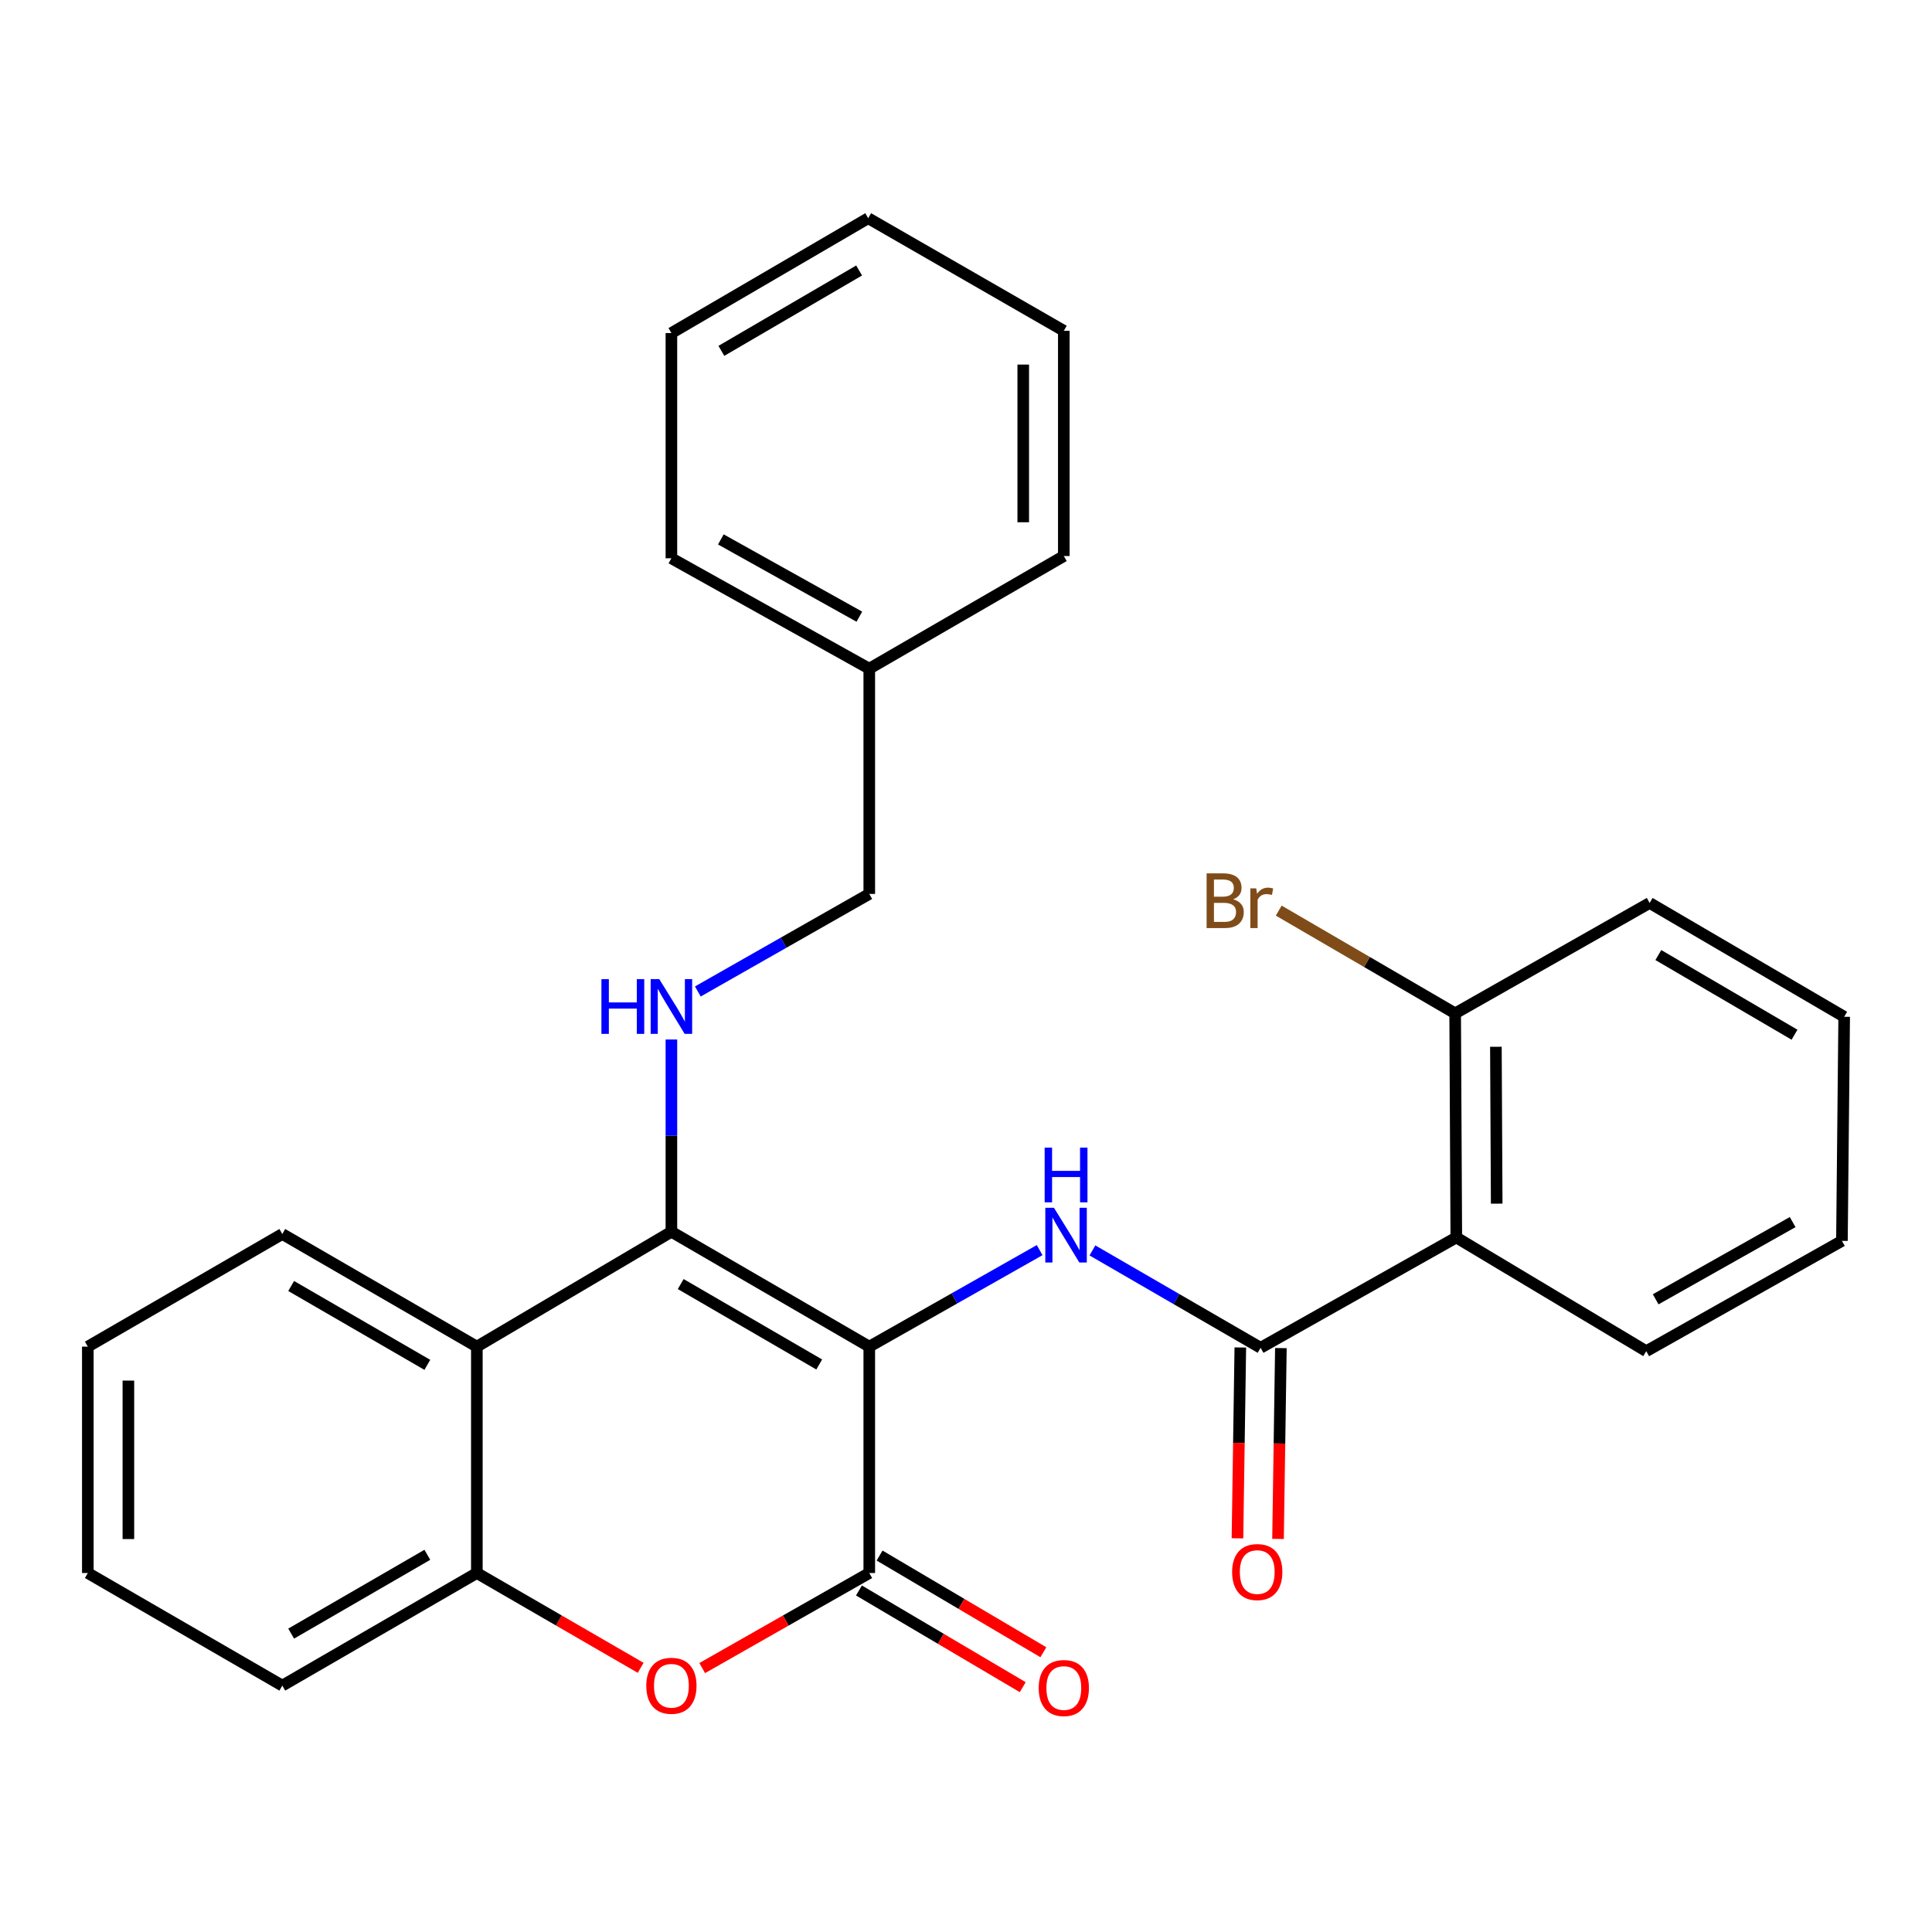 <?xml version='1.0' encoding='iso-8859-1'?>
<svg version='1.1' baseProfile='full'
              xmlns='http://www.w3.org/2000/svg'
                      xmlns:rdkit='http://www.rdkit.org/xml'
                      xmlns:xlink='http://www.w3.org/1999/xlink'
                  xml:space='preserve'
width='1000px' height='1000px' viewBox='0 0 1000 1000'>
<!-- END OF HEADER -->
<rect style='opacity:1.0;fill:#FFFFFF;stroke:none' width='1000' height='1000' x='0' y='0'> </rect>
<path class='bond-0' d='M 449.934,697.018 L 347.517,637.551' style='fill:none;fill-rule:evenodd;stroke:#000000;stroke-width:6px;stroke-linecap:butt;stroke-linejoin:miter;stroke-opacity:1' />
<path class='bond-0' d='M 424.029,706.256 L 352.336,664.628' style='fill:none;fill-rule:evenodd;stroke:#000000;stroke-width:6px;stroke-linecap:butt;stroke-linejoin:miter;stroke-opacity:1' />
<path class='bond-1' d='M 449.934,697.018 L 449.934,814.192' style='fill:none;fill-rule:evenodd;stroke:#000000;stroke-width:6px;stroke-linecap:butt;stroke-linejoin:miter;stroke-opacity:1' />
<path class='bond-2' d='M 449.934,697.018 L 494.03,672.036' style='fill:none;fill-rule:evenodd;stroke:#000000;stroke-width:6px;stroke-linecap:butt;stroke-linejoin:miter;stroke-opacity:1' />
<path class='bond-2' d='M 494.03,672.036 L 538.125,647.055' style='fill:none;fill-rule:evenodd;stroke:#0000FF;stroke-width:6px;stroke-linecap:butt;stroke-linejoin:miter;stroke-opacity:1' />
<path class='bond-5' d='M 347.517,637.551 L 246.814,697.018' style='fill:none;fill-rule:evenodd;stroke:#000000;stroke-width:6px;stroke-linecap:butt;stroke-linejoin:miter;stroke-opacity:1' />
<path class='bond-8' d='M 347.517,637.551 L 347.517,587.798' style='fill:none;fill-rule:evenodd;stroke:#000000;stroke-width:6px;stroke-linecap:butt;stroke-linejoin:miter;stroke-opacity:1' />
<path class='bond-8' d='M 347.517,587.798 L 347.517,538.046' style='fill:none;fill-rule:evenodd;stroke:#0000FF;stroke-width:6px;stroke-linecap:butt;stroke-linejoin:miter;stroke-opacity:1' />
<path class='bond-4' d='M 449.934,814.192 L 406.698,838.794' style='fill:none;fill-rule:evenodd;stroke:#000000;stroke-width:6px;stroke-linecap:butt;stroke-linejoin:miter;stroke-opacity:1' />
<path class='bond-4' d='M 406.698,838.794 L 363.463,863.396' style='fill:none;fill-rule:evenodd;stroke:#FF0000;stroke-width:6px;stroke-linecap:butt;stroke-linejoin:miter;stroke-opacity:1' />
<path class='bond-9' d='M 444.597,823.232 L 486.981,848.254' style='fill:none;fill-rule:evenodd;stroke:#000000;stroke-width:6px;stroke-linecap:butt;stroke-linejoin:miter;stroke-opacity:1' />
<path class='bond-9' d='M 486.981,848.254 L 529.365,873.276' style='fill:none;fill-rule:evenodd;stroke:#FF0000;stroke-width:6px;stroke-linecap:butt;stroke-linejoin:miter;stroke-opacity:1' />
<path class='bond-9' d='M 455.271,805.151 L 497.656,830.173' style='fill:none;fill-rule:evenodd;stroke:#000000;stroke-width:6px;stroke-linecap:butt;stroke-linejoin:miter;stroke-opacity:1' />
<path class='bond-9' d='M 497.656,830.173 L 540.04,855.195' style='fill:none;fill-rule:evenodd;stroke:#FF0000;stroke-width:6px;stroke-linecap:butt;stroke-linejoin:miter;stroke-opacity:1' />
<path class='bond-3' d='M 565.441,647.215 L 608.962,672.414' style='fill:none;fill-rule:evenodd;stroke:#0000FF;stroke-width:6px;stroke-linecap:butt;stroke-linejoin:miter;stroke-opacity:1' />
<path class='bond-3' d='M 608.962,672.414 L 652.483,697.613' style='fill:none;fill-rule:evenodd;stroke:#000000;stroke-width:6px;stroke-linecap:butt;stroke-linejoin:miter;stroke-opacity:1' />
<path class='bond-6' d='M 652.483,697.613 L 753.781,640.513' style='fill:none;fill-rule:evenodd;stroke:#000000;stroke-width:6px;stroke-linecap:butt;stroke-linejoin:miter;stroke-opacity:1' />
<path class='bond-11' d='M 641.986,697.456 L 641.246,746.843' style='fill:none;fill-rule:evenodd;stroke:#000000;stroke-width:6px;stroke-linecap:butt;stroke-linejoin:miter;stroke-opacity:1' />
<path class='bond-11' d='M 641.246,746.843 L 640.506,796.231' style='fill:none;fill-rule:evenodd;stroke:#FF0000;stroke-width:6px;stroke-linecap:butt;stroke-linejoin:miter;stroke-opacity:1' />
<path class='bond-11' d='M 662.981,697.77 L 662.241,747.158' style='fill:none;fill-rule:evenodd;stroke:#000000;stroke-width:6px;stroke-linecap:butt;stroke-linejoin:miter;stroke-opacity:1' />
<path class='bond-11' d='M 662.241,747.158 L 661.501,796.546' style='fill:none;fill-rule:evenodd;stroke:#FF0000;stroke-width:6px;stroke-linecap:butt;stroke-linejoin:miter;stroke-opacity:1' />
<path class='bond-7' d='M 331.608,863.263 L 289.211,838.727' style='fill:none;fill-rule:evenodd;stroke:#FF0000;stroke-width:6px;stroke-linecap:butt;stroke-linejoin:miter;stroke-opacity:1' />
<path class='bond-7' d='M 289.211,838.727 L 246.814,814.192' style='fill:none;fill-rule:evenodd;stroke:#000000;stroke-width:6px;stroke-linecap:butt;stroke-linejoin:miter;stroke-opacity:1' />
<path class='bond-14' d='M 246.814,697.018 L 146.122,638.717' style='fill:none;fill-rule:evenodd;stroke:#000000;stroke-width:6px;stroke-linecap:butt;stroke-linejoin:miter;stroke-opacity:1' />
<path class='bond-14' d='M 221.189,706.444 L 150.705,665.633' style='fill:none;fill-rule:evenodd;stroke:#000000;stroke-width:6px;stroke-linecap:butt;stroke-linejoin:miter;stroke-opacity:1' />
<path class='bond-28' d='M 246.814,697.018 L 246.814,814.192' style='fill:none;fill-rule:evenodd;stroke:#000000;stroke-width:6px;stroke-linecap:butt;stroke-linejoin:miter;stroke-opacity:1' />
<path class='bond-10' d='M 753.781,640.513 L 753.186,524.518' style='fill:none;fill-rule:evenodd;stroke:#000000;stroke-width:6px;stroke-linecap:butt;stroke-linejoin:miter;stroke-opacity:1' />
<path class='bond-10' d='M 774.688,623.006 L 774.272,541.809' style='fill:none;fill-rule:evenodd;stroke:#000000;stroke-width:6px;stroke-linecap:butt;stroke-linejoin:miter;stroke-opacity:1' />
<path class='bond-15' d='M 753.781,640.513 L 852.093,699.374' style='fill:none;fill-rule:evenodd;stroke:#000000;stroke-width:6px;stroke-linecap:butt;stroke-linejoin:miter;stroke-opacity:1' />
<path class='bond-17' d='M 246.814,814.192 L 146.122,872.47' style='fill:none;fill-rule:evenodd;stroke:#000000;stroke-width:6px;stroke-linecap:butt;stroke-linejoin:miter;stroke-opacity:1' />
<path class='bond-17' d='M 221.192,804.761 L 150.708,845.555' style='fill:none;fill-rule:evenodd;stroke:#000000;stroke-width:6px;stroke-linecap:butt;stroke-linejoin:miter;stroke-opacity:1' />
<path class='bond-12' d='M 361.203,513.184 L 405.568,487.939' style='fill:none;fill-rule:evenodd;stroke:#0000FF;stroke-width:6px;stroke-linecap:butt;stroke-linejoin:miter;stroke-opacity:1' />
<path class='bond-12' d='M 405.568,487.939 L 449.934,462.694' style='fill:none;fill-rule:evenodd;stroke:#000000;stroke-width:6px;stroke-linecap:butt;stroke-linejoin:miter;stroke-opacity:1' />
<path class='bond-13' d='M 753.186,524.518 L 707.53,497.923' style='fill:none;fill-rule:evenodd;stroke:#000000;stroke-width:6px;stroke-linecap:butt;stroke-linejoin:miter;stroke-opacity:1' />
<path class='bond-13' d='M 707.53,497.923 L 661.875,471.329' style='fill:none;fill-rule:evenodd;stroke:#7F4C19;stroke-width:6px;stroke-linecap:butt;stroke-linejoin:miter;stroke-opacity:1' />
<path class='bond-18' d='M 753.186,524.518 L 853.854,467.372' style='fill:none;fill-rule:evenodd;stroke:#000000;stroke-width:6px;stroke-linecap:butt;stroke-linejoin:miter;stroke-opacity:1' />
<path class='bond-16' d='M 449.934,462.694 L 449.934,346.103' style='fill:none;fill-rule:evenodd;stroke:#000000;stroke-width:6px;stroke-linecap:butt;stroke-linejoin:miter;stroke-opacity:1' />
<path class='bond-22' d='M 146.122,638.717 L 45.455,697.018' style='fill:none;fill-rule:evenodd;stroke:#000000;stroke-width:6px;stroke-linecap:butt;stroke-linejoin:miter;stroke-opacity:1' />
<path class='bond-21' d='M 852.093,699.374 L 953.379,642.275' style='fill:none;fill-rule:evenodd;stroke:#000000;stroke-width:6px;stroke-linecap:butt;stroke-linejoin:miter;stroke-opacity:1' />
<path class='bond-21' d='M 856.975,672.519 L 927.875,632.549' style='fill:none;fill-rule:evenodd;stroke:#000000;stroke-width:6px;stroke-linecap:butt;stroke-linejoin:miter;stroke-opacity:1' />
<path class='bond-19' d='M 449.934,346.103 L 347.517,288.969' style='fill:none;fill-rule:evenodd;stroke:#000000;stroke-width:6px;stroke-linecap:butt;stroke-linejoin:miter;stroke-opacity:1' />
<path class='bond-19' d='M 444.801,319.197 L 373.109,279.202' style='fill:none;fill-rule:evenodd;stroke:#000000;stroke-width:6px;stroke-linecap:butt;stroke-linejoin:miter;stroke-opacity:1' />
<path class='bond-20' d='M 449.934,346.103 L 550.626,287.802' style='fill:none;fill-rule:evenodd;stroke:#000000;stroke-width:6px;stroke-linecap:butt;stroke-linejoin:miter;stroke-opacity:1' />
<path class='bond-23' d='M 146.122,872.47 L 45.455,814.192' style='fill:none;fill-rule:evenodd;stroke:#000000;stroke-width:6px;stroke-linecap:butt;stroke-linejoin:miter;stroke-opacity:1' />
<path class='bond-30' d='M 853.854,467.372 L 954.545,526.279' style='fill:none;fill-rule:evenodd;stroke:#000000;stroke-width:6px;stroke-linecap:butt;stroke-linejoin:miter;stroke-opacity:1' />
<path class='bond-30' d='M 858.355,494.331 L 928.839,535.566' style='fill:none;fill-rule:evenodd;stroke:#000000;stroke-width:6px;stroke-linecap:butt;stroke-linejoin:miter;stroke-opacity:1' />
<path class='bond-26' d='M 347.517,288.969 L 347.517,172.39' style='fill:none;fill-rule:evenodd;stroke:#000000;stroke-width:6px;stroke-linecap:butt;stroke-linejoin:miter;stroke-opacity:1' />
<path class='bond-25' d='M 550.626,287.802 L 550.626,171.212' style='fill:none;fill-rule:evenodd;stroke:#000000;stroke-width:6px;stroke-linecap:butt;stroke-linejoin:miter;stroke-opacity:1' />
<path class='bond-25' d='M 529.629,270.314 L 529.629,188.7' style='fill:none;fill-rule:evenodd;stroke:#000000;stroke-width:6px;stroke-linecap:butt;stroke-linejoin:miter;stroke-opacity:1' />
<path class='bond-24' d='M 953.379,642.275 L 954.545,526.279' style='fill:none;fill-rule:evenodd;stroke:#000000;stroke-width:6px;stroke-linecap:butt;stroke-linejoin:miter;stroke-opacity:1' />
<path class='bond-29' d='M 45.455,697.018 L 45.455,814.192' style='fill:none;fill-rule:evenodd;stroke:#000000;stroke-width:6px;stroke-linecap:butt;stroke-linejoin:miter;stroke-opacity:1' />
<path class='bond-29' d='M 66.451,714.594 L 66.451,796.616' style='fill:none;fill-rule:evenodd;stroke:#000000;stroke-width:6px;stroke-linecap:butt;stroke-linejoin:miter;stroke-opacity:1' />
<path class='bond-27' d='M 550.626,171.212 L 449.374,112.946' style='fill:none;fill-rule:evenodd;stroke:#000000;stroke-width:6px;stroke-linecap:butt;stroke-linejoin:miter;stroke-opacity:1' />
<path class='bond-31' d='M 347.517,172.39 L 449.374,112.946' style='fill:none;fill-rule:evenodd;stroke:#000000;stroke-width:6px;stroke-linecap:butt;stroke-linejoin:miter;stroke-opacity:1' />
<path class='bond-31' d='M 373.379,181.608 L 444.679,139.997' style='fill:none;fill-rule:evenodd;stroke:#000000;stroke-width:6px;stroke-linecap:butt;stroke-linejoin:miter;stroke-opacity:1' />
<path  class='atom-3' d='M 545.532 625.152
L 554.812 640.152
Q 555.732 641.632, 557.212 644.312
Q 558.692 646.992, 558.772 647.152
L 558.772 625.152
L 562.532 625.152
L 562.532 653.472
L 558.652 653.472
L 548.692 637.072
Q 547.532 635.152, 546.292 632.952
Q 545.092 630.752, 544.732 630.072
L 544.732 653.472
L 541.052 653.472
L 541.052 625.152
L 545.532 625.152
' fill='#0000FF'/>
<path  class='atom-3' d='M 540.712 594
L 544.552 594
L 544.552 606.04
L 559.032 606.04
L 559.032 594
L 562.872 594
L 562.872 622.32
L 559.032 622.32
L 559.032 609.24
L 544.552 609.24
L 544.552 622.32
L 540.712 622.32
L 540.712 594
' fill='#0000FF'/>
<path  class='atom-5' d='M 334.517 872.55
Q 334.517 865.75, 337.877 861.95
Q 341.237 858.15, 347.517 858.15
Q 353.797 858.15, 357.157 861.95
Q 360.517 865.75, 360.517 872.55
Q 360.517 879.43, 357.117 883.35
Q 353.717 887.23, 347.517 887.23
Q 341.277 887.23, 337.877 883.35
Q 334.517 879.47, 334.517 872.55
M 347.517 884.03
Q 351.837 884.03, 354.157 881.15
Q 356.517 878.23, 356.517 872.55
Q 356.517 866.99, 354.157 864.19
Q 351.837 861.35, 347.517 861.35
Q 343.197 861.35, 340.837 864.15
Q 338.517 866.95, 338.517 872.55
Q 338.517 878.27, 340.837 881.15
Q 343.197 884.03, 347.517 884.03
' fill='#FF0000'/>
<path  class='atom-9' d='M 311.297 506.812
L 315.137 506.812
L 315.137 518.852
L 329.617 518.852
L 329.617 506.812
L 333.457 506.812
L 333.457 535.132
L 329.617 535.132
L 329.617 522.052
L 315.137 522.052
L 315.137 535.132
L 311.297 535.132
L 311.297 506.812
' fill='#0000FF'/>
<path  class='atom-9' d='M 341.257 506.812
L 350.537 521.812
Q 351.457 523.292, 352.937 525.972
Q 354.417 528.652, 354.497 528.812
L 354.497 506.812
L 358.257 506.812
L 358.257 535.132
L 354.377 535.132
L 344.417 518.732
Q 343.257 516.812, 342.017 514.612
Q 340.817 512.412, 340.457 511.732
L 340.457 535.132
L 336.777 535.132
L 336.777 506.812
L 341.257 506.812
' fill='#0000FF'/>
<path  class='atom-10' d='M 537.626 873.716
Q 537.626 866.916, 540.986 863.116
Q 544.346 859.316, 550.626 859.316
Q 556.906 859.316, 560.266 863.116
Q 563.626 866.916, 563.626 873.716
Q 563.626 880.596, 560.226 884.516
Q 556.826 888.396, 550.626 888.396
Q 544.386 888.396, 540.986 884.516
Q 537.626 880.636, 537.626 873.716
M 550.626 885.196
Q 554.946 885.196, 557.266 882.316
Q 559.626 879.396, 559.626 873.716
Q 559.626 868.156, 557.266 865.356
Q 554.946 862.516, 550.626 862.516
Q 546.306 862.516, 543.946 865.316
Q 541.626 868.116, 541.626 873.716
Q 541.626 879.436, 543.946 882.316
Q 546.306 885.196, 550.626 885.196
' fill='#FF0000'/>
<path  class='atom-12' d='M 637.745 813.689
Q 637.745 806.889, 641.105 803.089
Q 644.465 799.289, 650.745 799.289
Q 657.025 799.289, 660.385 803.089
Q 663.745 806.889, 663.745 813.689
Q 663.745 820.569, 660.345 824.489
Q 656.945 828.369, 650.745 828.369
Q 644.505 828.369, 641.105 824.489
Q 637.745 820.609, 637.745 813.689
M 650.745 825.169
Q 655.065 825.169, 657.385 822.289
Q 659.745 819.369, 659.745 813.689
Q 659.745 808.129, 657.385 805.329
Q 655.065 802.489, 650.745 802.489
Q 646.425 802.489, 644.065 805.289
Q 641.745 808.089, 641.745 813.689
Q 641.745 819.409, 644.065 822.289
Q 646.425 825.169, 650.745 825.169
' fill='#FF0000'/>
<path  class='atom-14' d='M 638.298 465.485
Q 641.018 466.245, 642.378 467.925
Q 643.778 469.565, 643.778 472.005
Q 643.778 475.925, 641.258 478.165
Q 638.778 480.365, 634.058 480.365
L 624.538 480.365
L 624.538 452.045
L 632.898 452.045
Q 637.738 452.045, 640.178 454.005
Q 642.618 455.965, 642.618 459.565
Q 642.618 463.845, 638.298 465.485
M 628.338 455.245
L 628.338 464.125
L 632.898 464.125
Q 635.698 464.125, 637.138 463.005
Q 638.618 461.845, 638.618 459.565
Q 638.618 455.245, 632.898 455.245
L 628.338 455.245
M 634.058 477.165
Q 636.818 477.165, 638.298 475.845
Q 639.778 474.525, 639.778 472.005
Q 639.778 469.685, 638.138 468.525
Q 636.538 467.325, 633.458 467.325
L 628.338 467.325
L 628.338 477.165
L 634.058 477.165
' fill='#7F4C19'/>
<path  class='atom-14' d='M 650.218 459.805
L 650.658 462.645
Q 652.818 459.445, 656.338 459.445
Q 657.458 459.445, 658.978 459.845
L 658.378 463.205
Q 656.658 462.805, 655.698 462.805
Q 654.018 462.805, 652.898 463.485
Q 651.818 464.125, 650.938 465.685
L 650.938 480.365
L 647.178 480.365
L 647.178 459.805
L 650.218 459.805
' fill='#7F4C19'/>
</svg>
